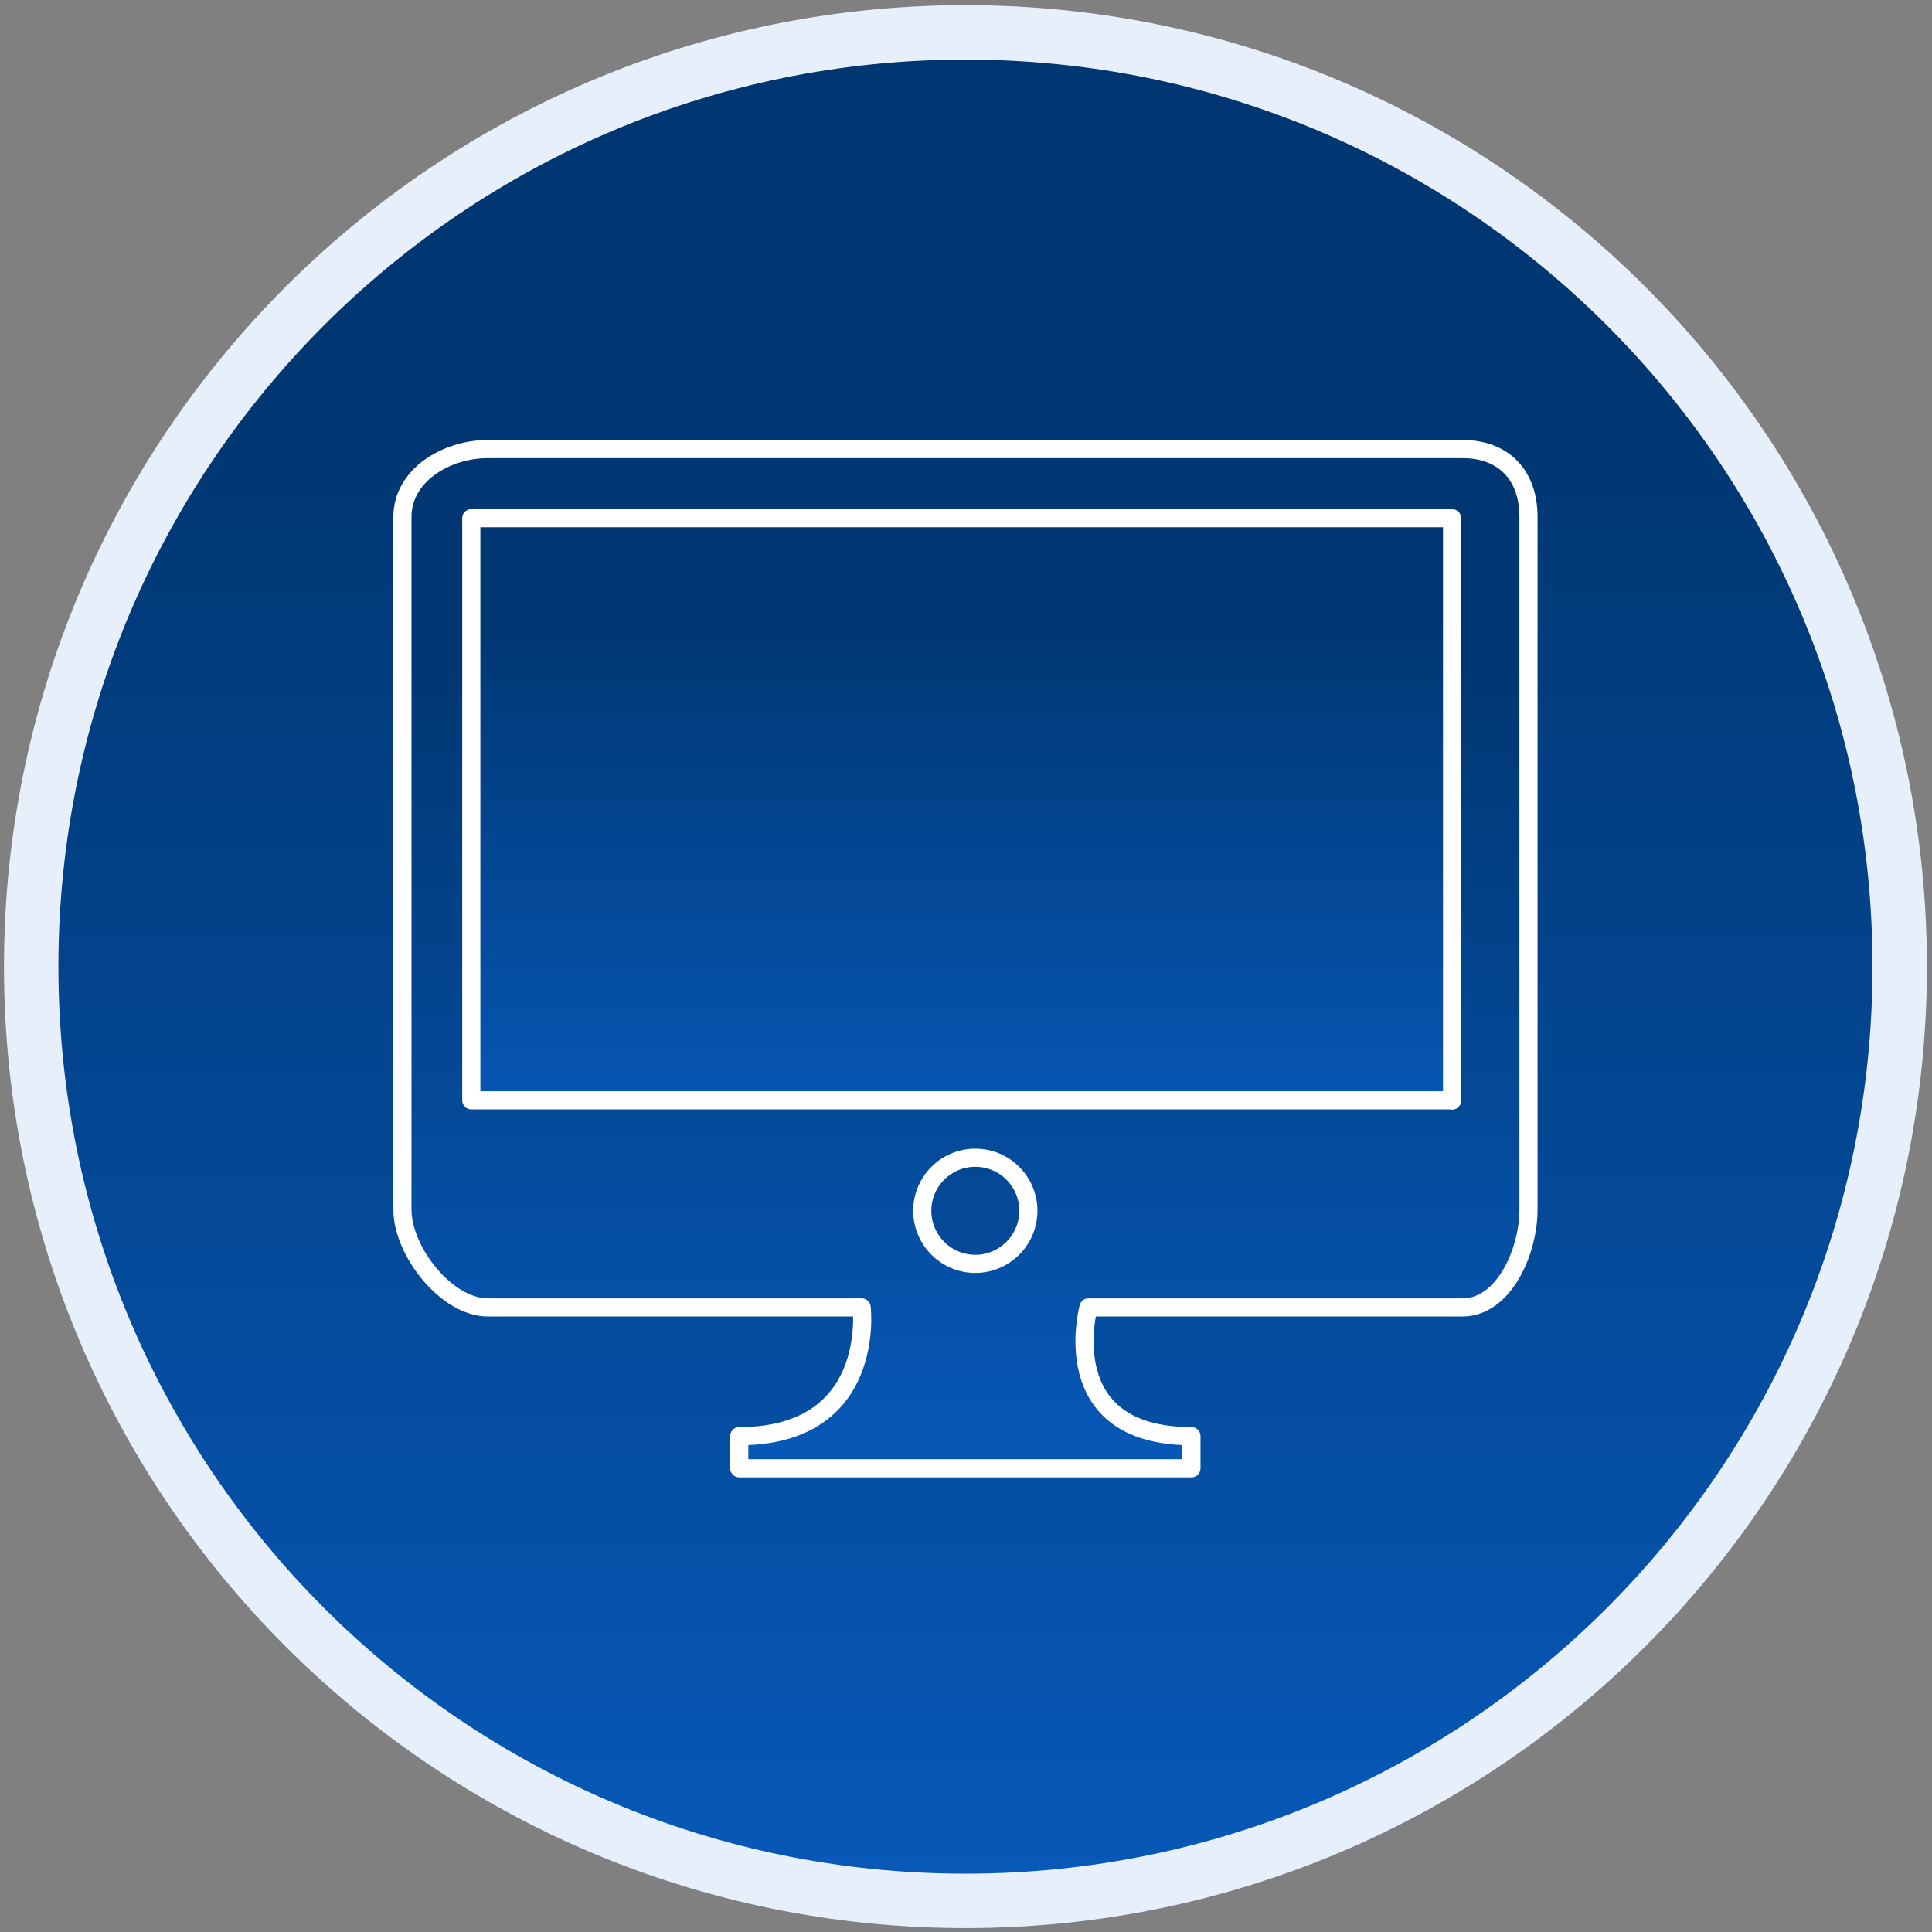 <svg xmlns="http://www.w3.org/2000/svg" width="213" height="213" viewBox="0 0 213 213" fill="none"><rect x="0" y="0" width="213" height="213" fill="#808080" stroke="none"/><path d="M106.44 3.57C163.324 3.57 209.44 49.686 209.44 106.57C209.44 163.454 163.324 209.57 106.44 209.57C49.557 209.57 3.44 163.454 3.44 106.57C3.44 49.686 49.557 3.57 106.44 3.57Z" fill="url(#paint0_linear_778_2055)" stroke="#E6EFFA" stroke-width="6"></path><path d="M163.013 53.695H47.158V124.743H163.013V53.695Z" fill="url(#paint1_linear_778_2055)"></path><path d="M161.242 49.51H53.785C49.224 49.51 44.367 52.381 44.367 56.996V133.356C44.367 137.944 49.224 144.142 53.785 144.142H94.997C94.997 144.142 96.714 158.335 81.501 158.335V161.877H131.353V158.335C116.14 158.335 120.003 144.142 120.003 144.142H161.242C165.803 144.142 168.513 137.971 168.513 133.356V56.996C168.513 52.407 165.803 49.51 161.242 49.51ZM107.527 139.339C104.307 139.339 101.678 136.71 101.678 133.49C101.678 130.27 104.28 127.641 107.527 127.641C110.773 127.641 113.376 130.27 113.376 133.49C113.376 136.71 110.747 139.339 107.527 139.339ZM160.088 121.309H51.96V57.13H160.088V121.336V121.309Z" fill="url(#paint2_linear_778_2055)" stroke="white" stroke-width="2" stroke-linecap="round" stroke-linejoin="round"></path><defs><linearGradient id="paint0_linear_778_2055" x1="106.44" y1="258.523" x2="106.44" y2="48.127" gradientUnits="userSpaceOnUse"><stop stop-color="#0963CE"></stop><stop offset="1" stop-color="#003772"></stop></linearGradient><linearGradient id="paint1_linear_778_2055" x1="105.085" y1="143.199" x2="105.085" y2="68.458" gradientUnits="userSpaceOnUse"><stop stop-color="#0963CE"></stop><stop offset="1" stop-color="#003772"></stop></linearGradient><linearGradient id="paint2_linear_778_2055" x1="106.44" y1="191.066" x2="106.44" y2="72.858" gradientUnits="userSpaceOnUse"><stop stop-color="#0963CE"></stop><stop offset="1" stop-color="#003772"></stop></linearGradient></defs></svg>